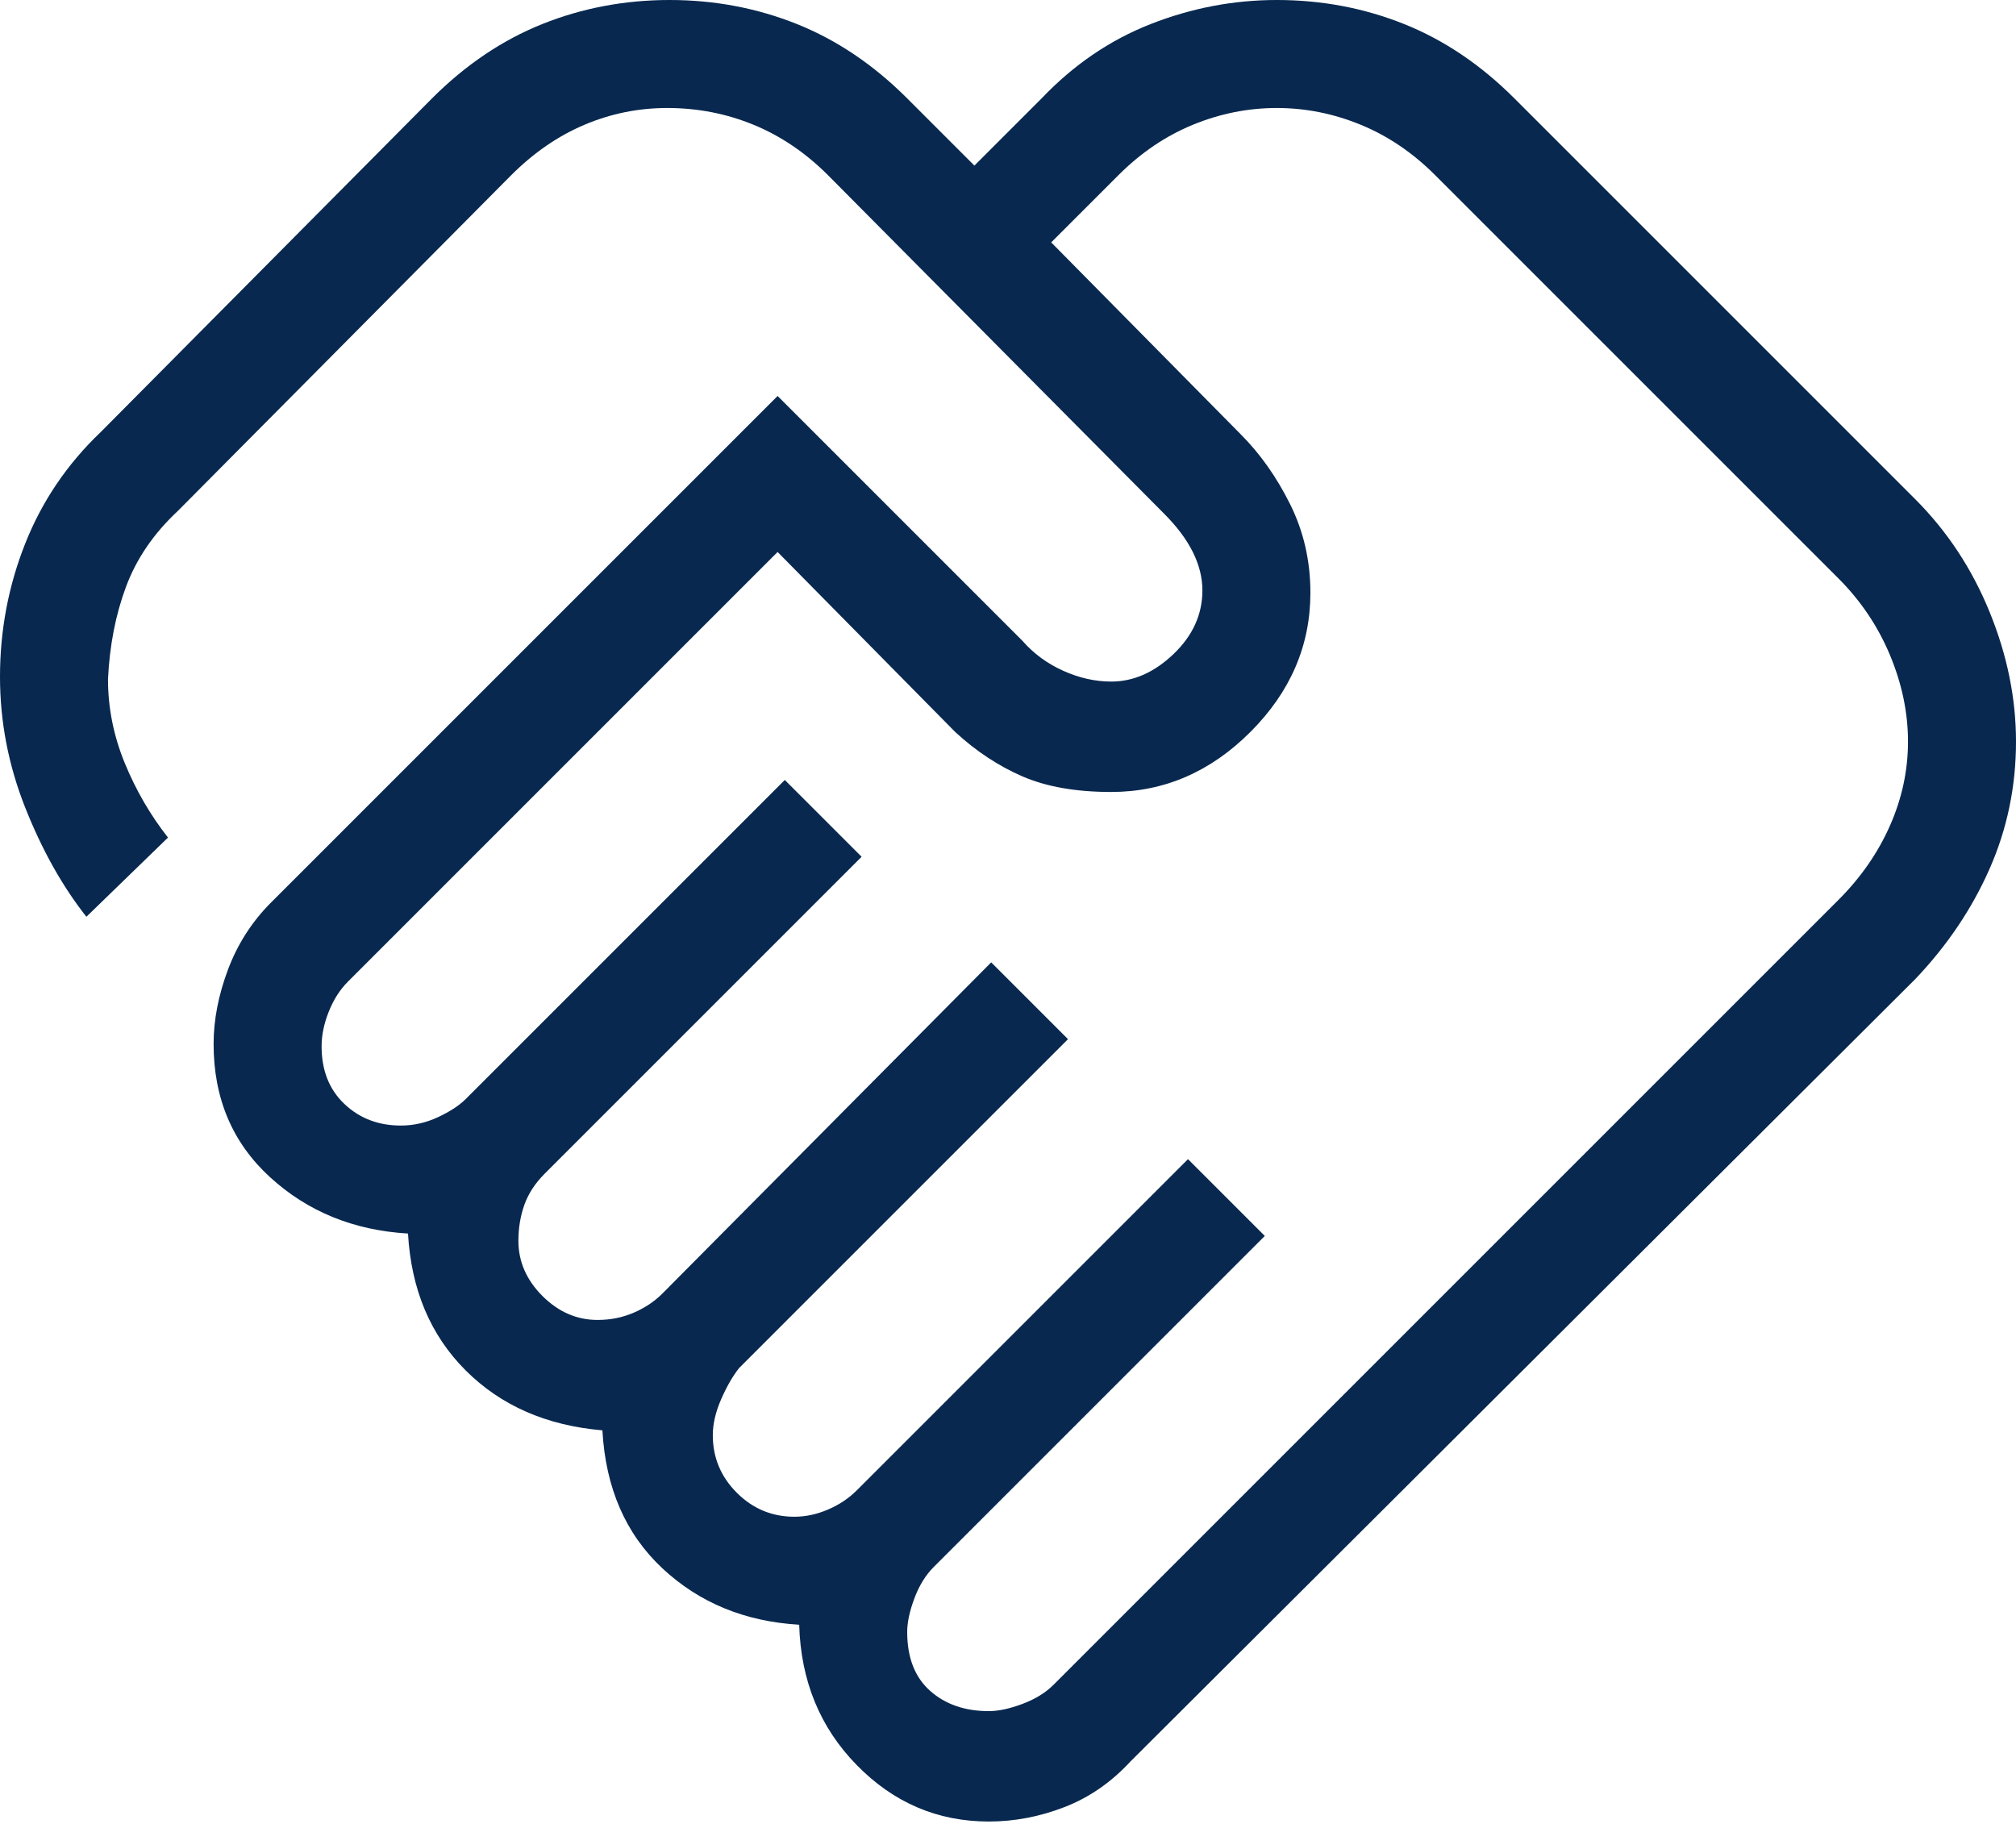 <?xml version="1.0" encoding="utf-8"?>
<svg xmlns="http://www.w3.org/2000/svg" width="42" height="38" viewBox="0 0 42 38" fill="none">
<path d="M20.6 35.65C20.8 35.65 21.033 35.6 21.3 35.5C21.567 35.4 21.783 35.267 21.95 35.1L38.3 18.75C38.767 18.283 39.125 17.767 39.375 17.2C39.625 16.633 39.75 16.05 39.75 15.45C39.75 14.85 39.625 14.25 39.375 13.65C39.125 13.05 38.767 12.517 38.3 12.05L29.9 3.65C29.433 3.183 28.917 2.833 28.35 2.6C27.783 2.367 27.2 2.25 26.6 2.25C26 2.25 25.417 2.367 24.85 2.6C24.283 2.833 23.767 3.183 23.3 3.65L21.9 5.05L25.85 9.05C26.25 9.45 26.592 9.933 26.875 10.5C27.158 11.067 27.3 11.683 27.3 12.35C27.3 13.45 26.883 14.417 26.05 15.25C25.217 16.083 24.25 16.5 23.15 16.5C22.417 16.5 21.8 16.392 21.3 16.175C20.8 15.958 20.333 15.65 19.9 15.25L16.2 11.5L7.25 20.45C7.083 20.617 6.95 20.825 6.85 21.075C6.75 21.325 6.7 21.567 6.7 21.8C6.7 22.3 6.858 22.7 7.175 23C7.492 23.3 7.883 23.45 8.35 23.45C8.617 23.45 8.875 23.392 9.125 23.275C9.375 23.158 9.567 23.033 9.7 22.9L16.35 16.25L17.95 17.85L11.35 24.45C11.15 24.65 11.008 24.867 10.925 25.1C10.842 25.333 10.8 25.583 10.8 25.85C10.8 26.283 10.967 26.667 11.3 27C11.633 27.333 12.017 27.5 12.45 27.5C12.717 27.5 12.967 27.45 13.2 27.35C13.433 27.25 13.633 27.117 13.8 26.95L20.65 20.05L22.25 21.65L15.4 28.5C15.267 28.667 15.142 28.883 15.025 29.15C14.908 29.417 14.85 29.667 14.85 29.9C14.85 30.367 15.017 30.767 15.35 31.1C15.683 31.433 16.083 31.6 16.55 31.6C16.783 31.6 17.017 31.55 17.25 31.45C17.483 31.35 17.683 31.217 17.85 31.05L24.75 24.15L26.35 25.75L19.45 32.65C19.283 32.817 19.15 33.033 19.05 33.3C18.95 33.567 18.9 33.8 18.9 34C18.9 34.533 19.058 34.942 19.375 35.225C19.692 35.508 20.1 35.65 20.6 35.65V35.65ZM20.6 37.95C19.533 37.95 18.617 37.558 17.85 36.775C17.083 35.992 16.683 35.017 16.65 33.85C15.517 33.783 14.567 33.392 13.8 32.675C13.033 31.958 12.617 31 12.55 29.8C11.383 29.7 10.433 29.283 9.7 28.55C8.967 27.817 8.567 26.867 8.5 25.7C7.367 25.633 6.408 25.242 5.625 24.525C4.842 23.808 4.45 22.883 4.45 21.75C4.45 21.25 4.55 20.733 4.75 20.2C4.95 19.667 5.25 19.2 5.65 18.8L16.2 8.25L21.3 13.35C21.533 13.617 21.817 13.825 22.15 13.975C22.483 14.125 22.817 14.2 23.15 14.2C23.617 14.2 24.05 14.008 24.45 13.625C24.85 13.242 25.05 12.8 25.05 12.3C25.05 12.033 24.983 11.767 24.85 11.5C24.717 11.233 24.517 10.967 24.25 10.7L17.25 3.65C16.783 3.183 16.267 2.833 15.7 2.6C15.133 2.367 14.533 2.25 13.9 2.25C13.3 2.25 12.725 2.367 12.175 2.6C11.625 2.833 11.117 3.183 10.65 3.65L3.7 10.65C3.2 11.117 2.842 11.642 2.625 12.225C2.408 12.808 2.283 13.45 2.25 14.15C2.25 14.75 2.367 15.333 2.6 15.9C2.833 16.467 3.133 16.983 3.5 17.45L1.8 19.1C1.3 18.467 0.875 17.708 0.525 16.825C0.175 15.942 0 15.033 0 14.1C0 13.133 0.175 12.208 0.525 11.325C0.875 10.442 1.4 9.667 2.1 9L9 2.05C9.7 1.35 10.467 0.833 11.3 0.5C12.133 0.167 13.017 0 13.95 0C14.883 0 15.767 0.167 16.6 0.5C17.433 0.833 18.2 1.35 18.9 2.05L20.3 3.45L21.7 2.05C22.367 1.35 23.125 0.833 23.975 0.5C24.825 0.167 25.7 0 26.6 0C27.533 0 28.417 0.167 29.25 0.5C30.083 0.833 30.85 1.35 31.55 2.05L39.9 10.4C40.567 11.067 41.083 11.85 41.45 12.75C41.817 13.65 42 14.55 42 15.45C42 16.383 41.817 17.267 41.45 18.1C41.083 18.933 40.567 19.7 39.9 20.4L23.55 36.7C23.15 37.133 22.692 37.45 22.175 37.65C21.658 37.85 21.133 37.95 20.6 37.95V37.95Z" fill="#08284F"/>
</svg>